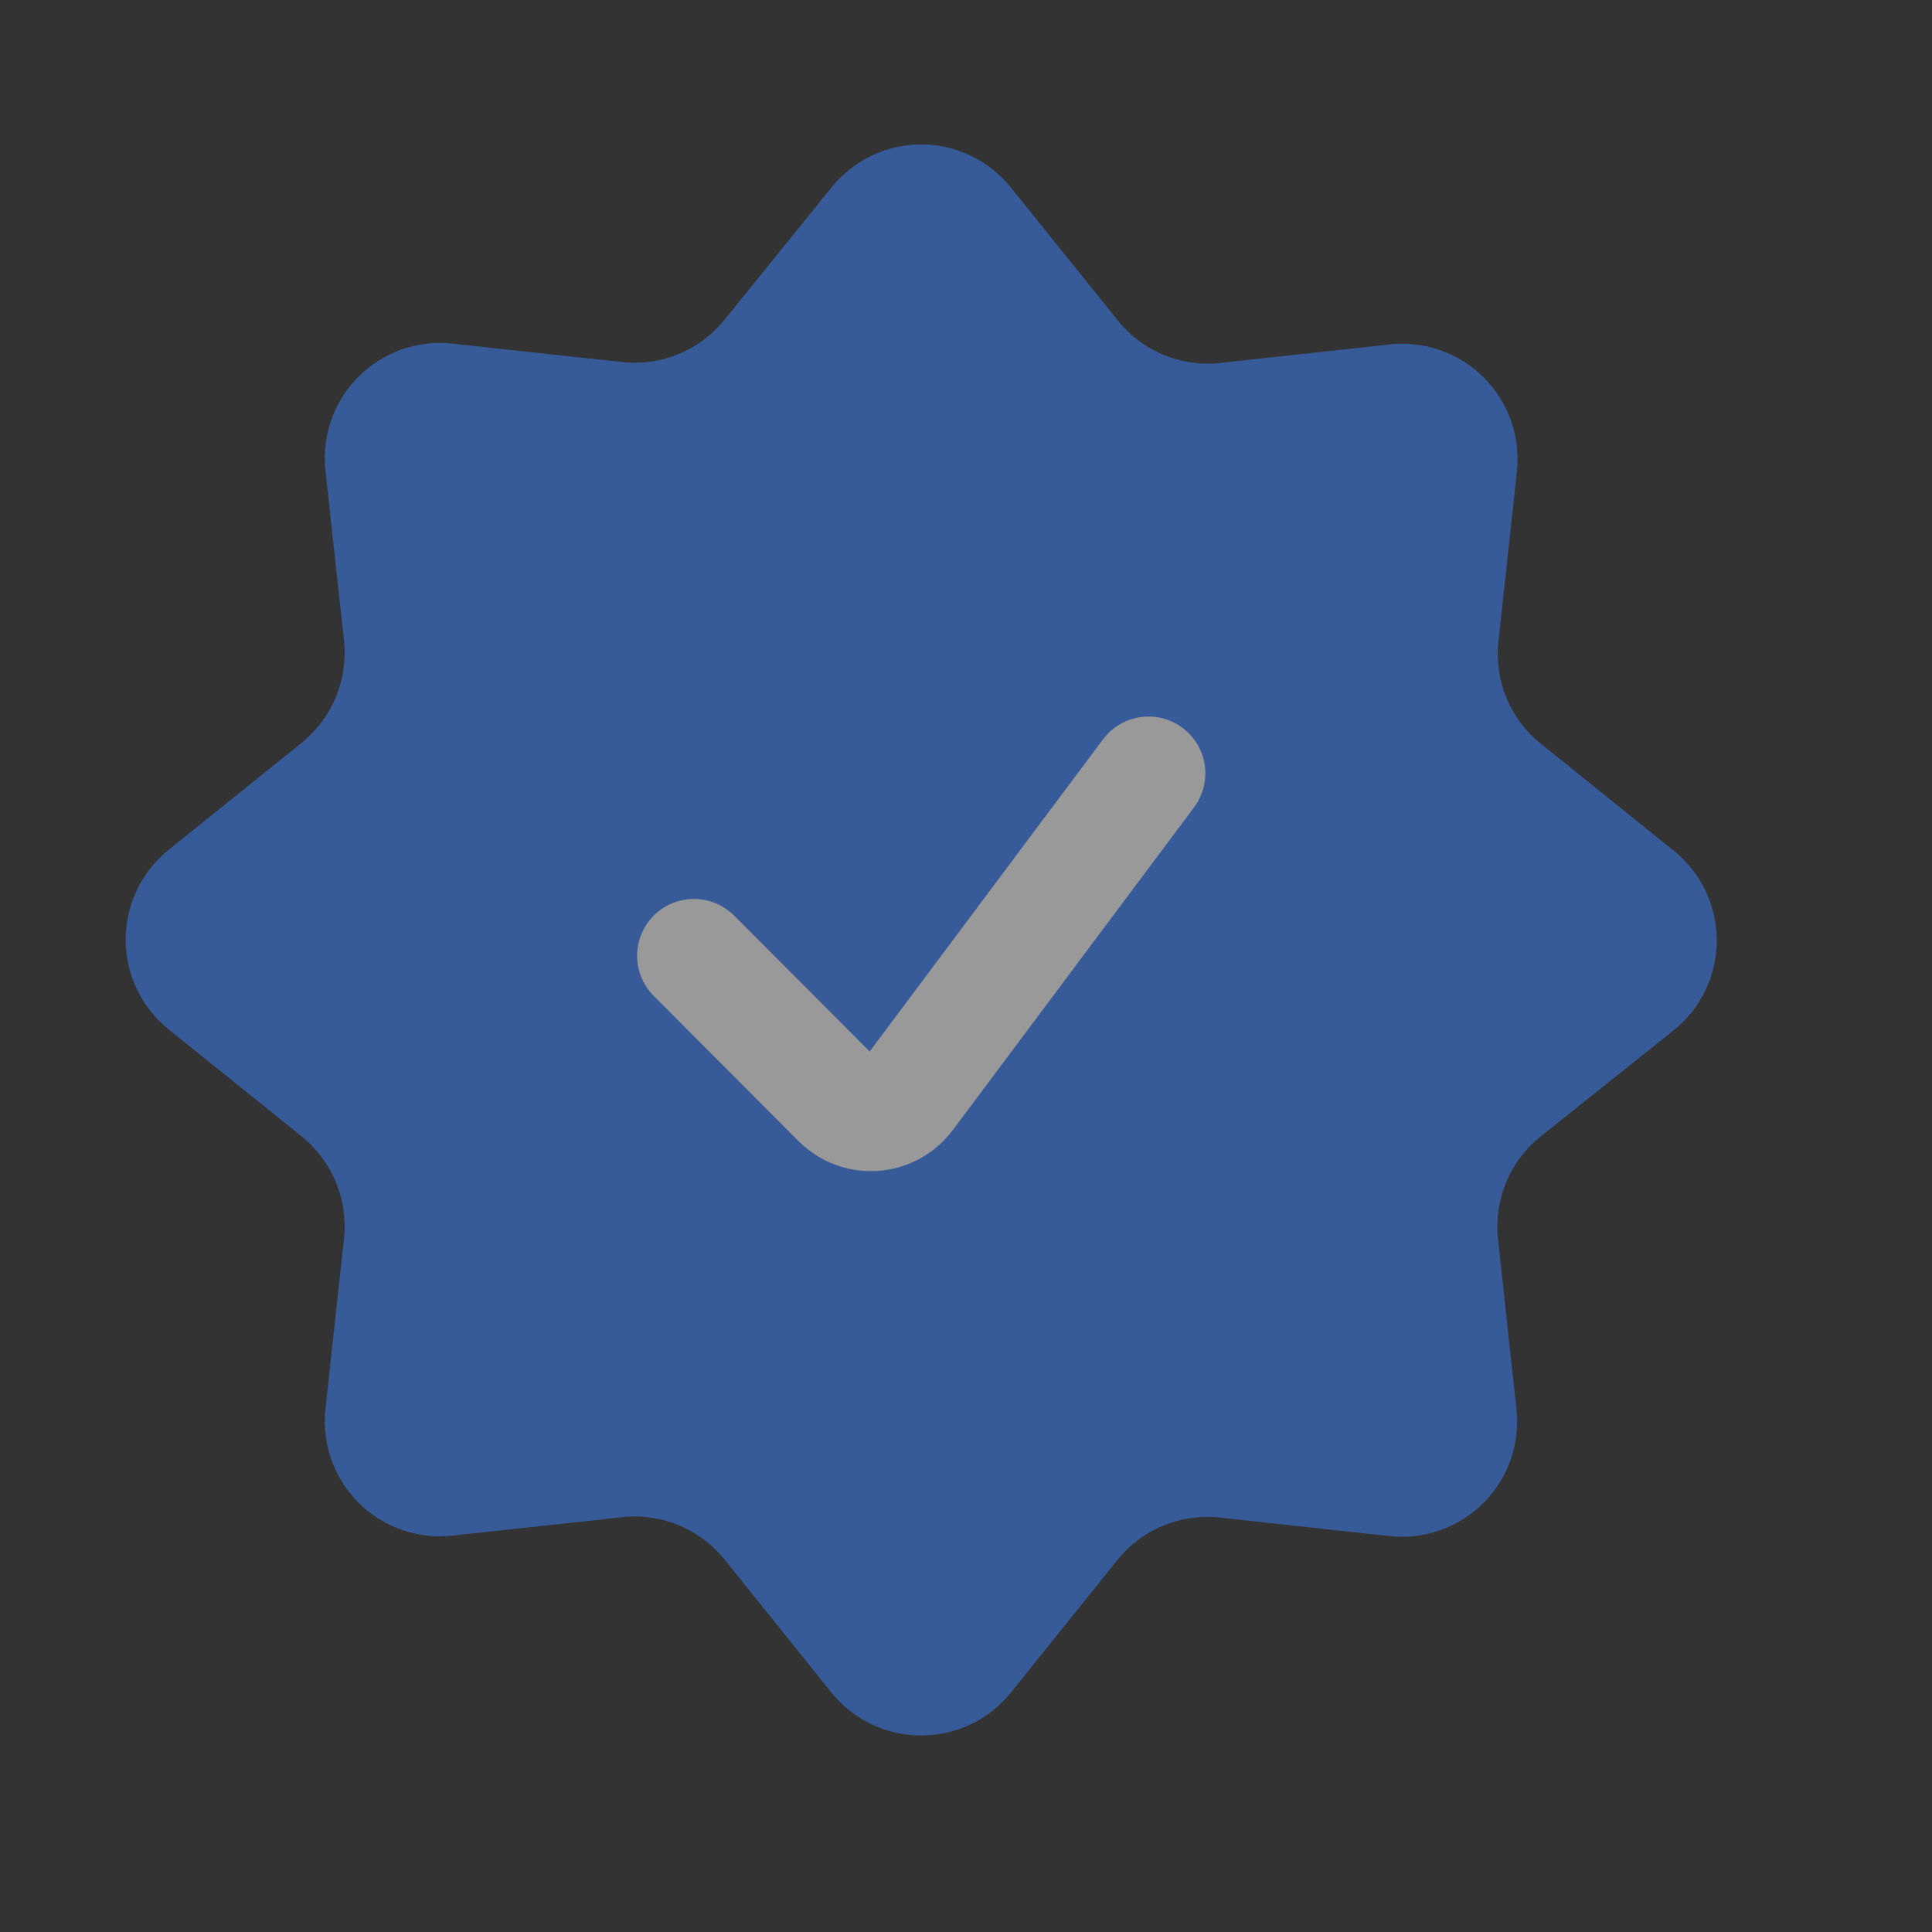 <svg width="17" height="17" viewBox="0 0 17 17" fill="none" xmlns="http://www.w3.org/2000/svg">
<rect x="0" y="0" width="17" height="17" fill="#333333" stroke="none"/>
<g clip-path="url(#clip0_335_2026)">
<g opacity="0.5">
<path fill-rule="evenodd" clip-rule="evenodd" d="M7.316 1.65C7.508 1.411 7.799 1.271 8.106 1.271C8.413 1.271 8.703 1.411 8.895 1.65L9.836 2.82C10.052 3.09 10.391 3.231 10.735 3.194L12.227 3.031C12.534 2.997 12.838 3.104 13.056 3.322C13.274 3.54 13.381 3.845 13.347 4.151L13.185 5.645C13.147 5.989 13.288 6.328 13.558 6.544L14.727 7.485C14.967 7.678 15.106 7.968 15.106 8.275C15.106 8.582 14.967 8.873 14.727 9.066L13.554 10.002C13.284 10.219 13.144 10.558 13.181 10.902L13.343 12.396C13.377 12.702 13.271 13.007 13.053 13.225C12.835 13.443 12.53 13.55 12.224 13.516L10.731 13.353C10.387 13.316 10.048 13.457 9.832 13.727L8.895 14.893C8.703 15.132 8.413 15.271 8.106 15.271C7.799 15.271 7.508 15.132 7.316 14.893L6.376 13.723C6.159 13.453 5.82 13.312 5.476 13.35L3.984 13.512C3.678 13.546 3.372 13.44 3.154 13.222C2.937 13.004 2.83 12.698 2.864 12.392L3.027 10.899C3.064 10.555 2.923 10.215 2.653 9.998L1.484 9.058C1.245 8.866 1.106 8.575 1.106 8.268C1.106 7.961 1.245 7.67 1.484 7.478L2.653 6.537C2.923 6.32 3.064 5.981 3.027 5.637L2.864 4.144C2.83 3.838 2.937 3.532 3.155 3.314C3.373 3.096 3.678 2.99 3.984 3.024L5.476 3.186C5.82 3.223 6.159 3.083 6.376 2.813L7.316 1.65Z" fill="#3C82FF"/>
<path d="M10.106 6.805L7.983 9.645C7.913 9.738 7.807 9.796 7.691 9.804C7.575 9.812 7.462 9.77 7.38 9.687L6.106 8.41" stroke="white" stroke-linecap="round" stroke-linejoin="round"/>
</g>
</g>
<defs>
<clipPath id="clip0_335_2026">
<rect width="16" height="16" fill="white" transform="translate(0.106 0.271)"/>
</clipPath>
</defs>
</svg>
